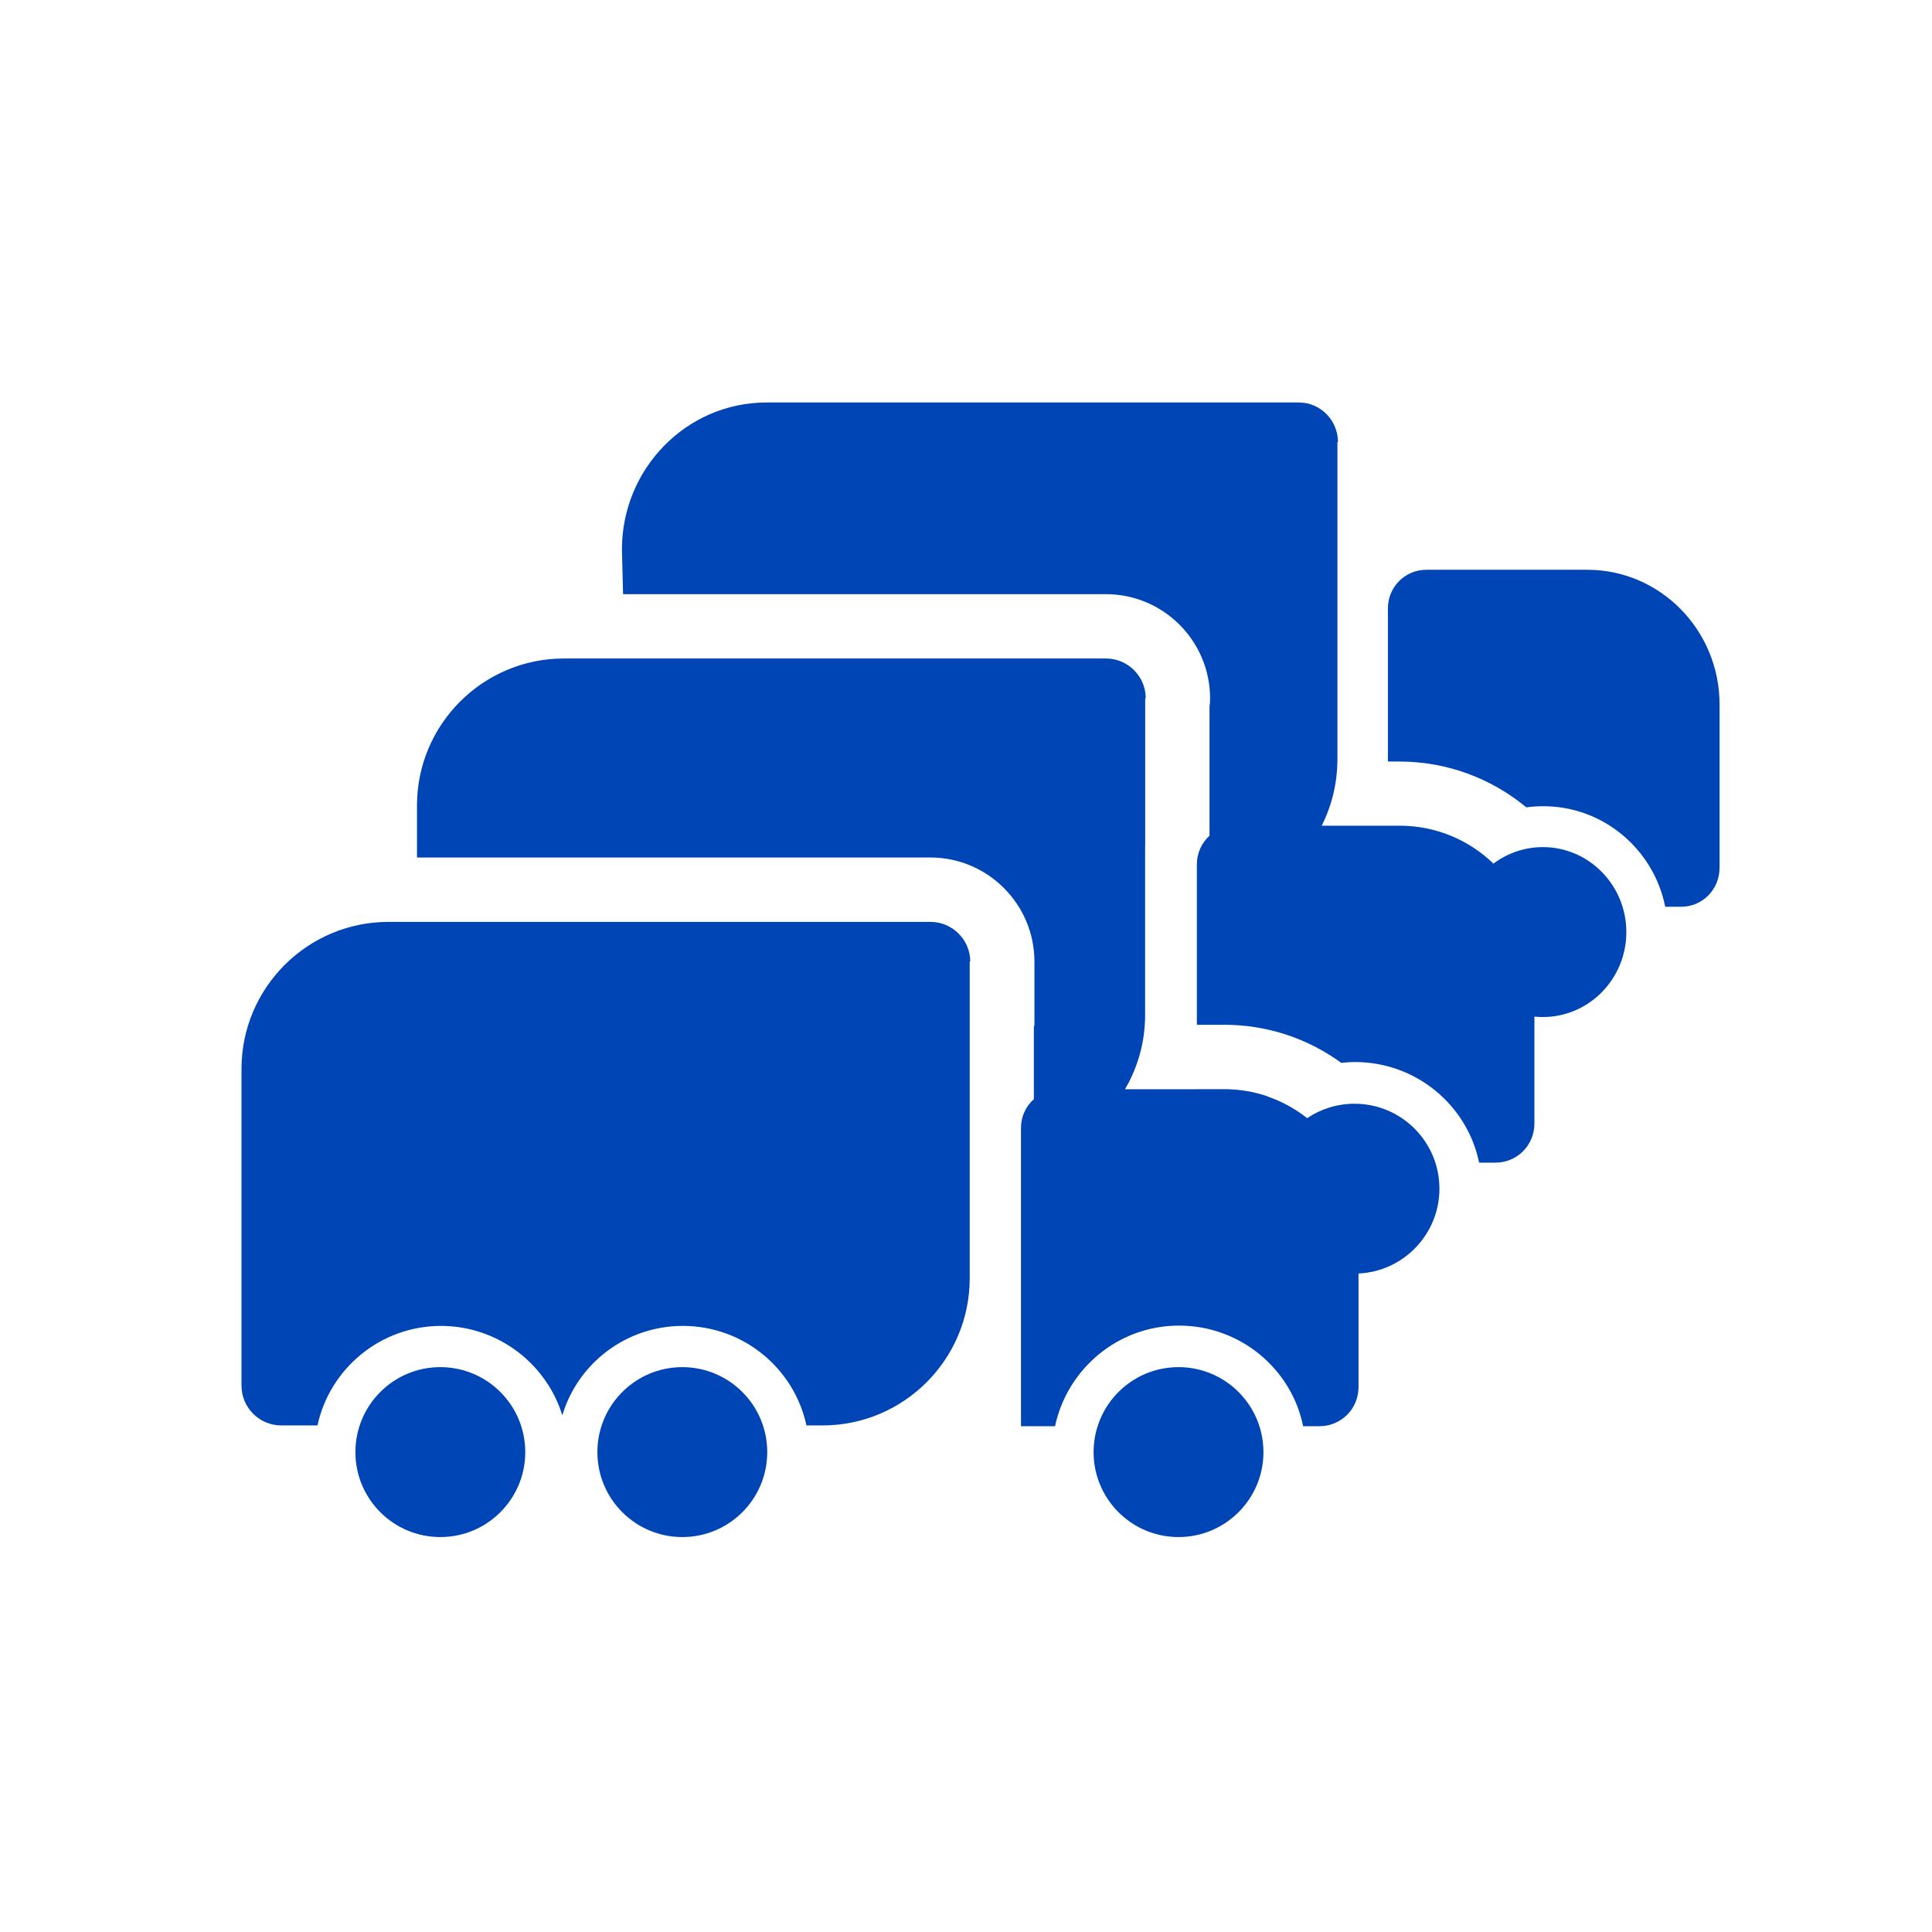 <svg width="24" height="24" viewBox="0 0 24 24" fill="none" xmlns="http://www.w3.org/2000/svg">
<path fill-rule="evenodd" clip-rule="evenodd" d="M16.614 5.492V9.429C16.614 9.727 16.544 10.008 16.419 10.257H17.388C17.84 10.257 18.251 10.437 18.552 10.728C18.724 10.6 18.936 10.523 19.166 10.523C19.738 10.523 20.203 10.996 20.203 11.579C20.203 12.161 19.738 12.634 19.166 12.634C19.131 12.634 19.096 12.632 19.061 12.629V13.957C19.061 14.228 18.846 14.443 18.575 14.443H18.374C18.228 13.728 17.59 13.193 16.833 13.193C16.775 13.193 16.717 13.197 16.661 13.203C16.253 12.905 15.75 12.73 15.206 12.73H14.868V10.736C14.868 10.596 14.928 10.47 15.025 10.382V8.78C15.03 8.745 15.032 8.71 15.032 8.674C15.032 7.962 14.452 7.381 13.739 7.381H7.74L7.726 6.825C7.726 5.819 8.531 5 9.52 5H16.137C16.403 5 16.621 5.222 16.621 5.492H16.614ZM14.226 8.674V10.499L14.225 10.499V12.609C14.225 12.945 14.134 13.26 13.975 13.531H14.868V13.53H15.206C15.398 13.53 15.583 13.562 15.754 13.622L15.752 13.623C15.93 13.685 16.093 13.776 16.238 13.89C16.406 13.777 16.608 13.711 16.826 13.711C17.409 13.711 17.881 14.183 17.881 14.766C17.881 15.332 17.435 15.794 16.876 15.82V17.231C16.876 17.502 16.66 17.717 16.39 17.717H16.188C16.043 17.002 15.404 16.467 14.647 16.467C13.89 16.467 13.259 17.002 13.106 17.717H12.683V14.01C12.683 13.869 12.744 13.742 12.843 13.654V12.745H12.85V11.945C12.85 11.233 12.27 10.652 11.557 10.652H5.18V10.005C5.18 8.999 5.999 8.18 7.005 8.18H13.739C13.99 8.18 14.2 8.371 14.229 8.614C14.231 8.634 14.232 8.654 14.232 8.674H14.226ZM21.361 10.778V8.751C21.361 7.828 20.625 7.078 19.718 7.078H17.719C17.453 7.078 17.241 7.293 17.241 7.557V9.46H17.383C17.982 9.46 18.532 9.674 18.96 10.029C19.03 10.02 19.1 10.015 19.172 10.015C19.915 10.015 20.543 10.549 20.686 11.264H20.884C21.15 11.264 21.361 11.049 21.361 10.778ZM12.046 15.881V11.945H12.05V11.945H12.053C12.053 11.674 11.83 11.452 11.56 11.452H4.826C3.819 11.452 3 12.271 3 13.278V17.214C3 17.485 3.222 17.707 3.493 17.707H3.944C4.097 16.999 4.729 16.471 5.478 16.471C6.186 16.471 6.79 16.943 6.985 17.582C7.179 16.936 7.776 16.471 8.484 16.471C9.234 16.471 9.866 16.999 10.018 17.707H10.22C11.226 17.707 12.046 16.888 12.046 15.881ZM15.695 18.039C15.695 18.621 15.223 19.094 14.64 19.094C14.057 19.094 13.585 18.621 13.585 18.039C13.585 17.456 14.057 16.983 14.64 16.983C15.223 16.983 15.695 17.456 15.695 18.039ZM5.47 19.094C6.053 19.094 6.525 18.621 6.525 18.039C6.525 17.456 6.053 16.983 5.47 16.983C4.887 16.983 4.415 17.456 4.415 18.039C4.415 18.621 4.887 19.094 5.47 19.094ZM9.531 18.039C9.531 18.621 9.059 19.094 8.476 19.094C7.893 19.094 7.421 18.621 7.421 18.039C7.421 17.456 7.893 16.983 8.476 16.983C9.059 16.983 9.531 17.456 9.531 18.039Z" fill="#0045B5"/>
</svg>
